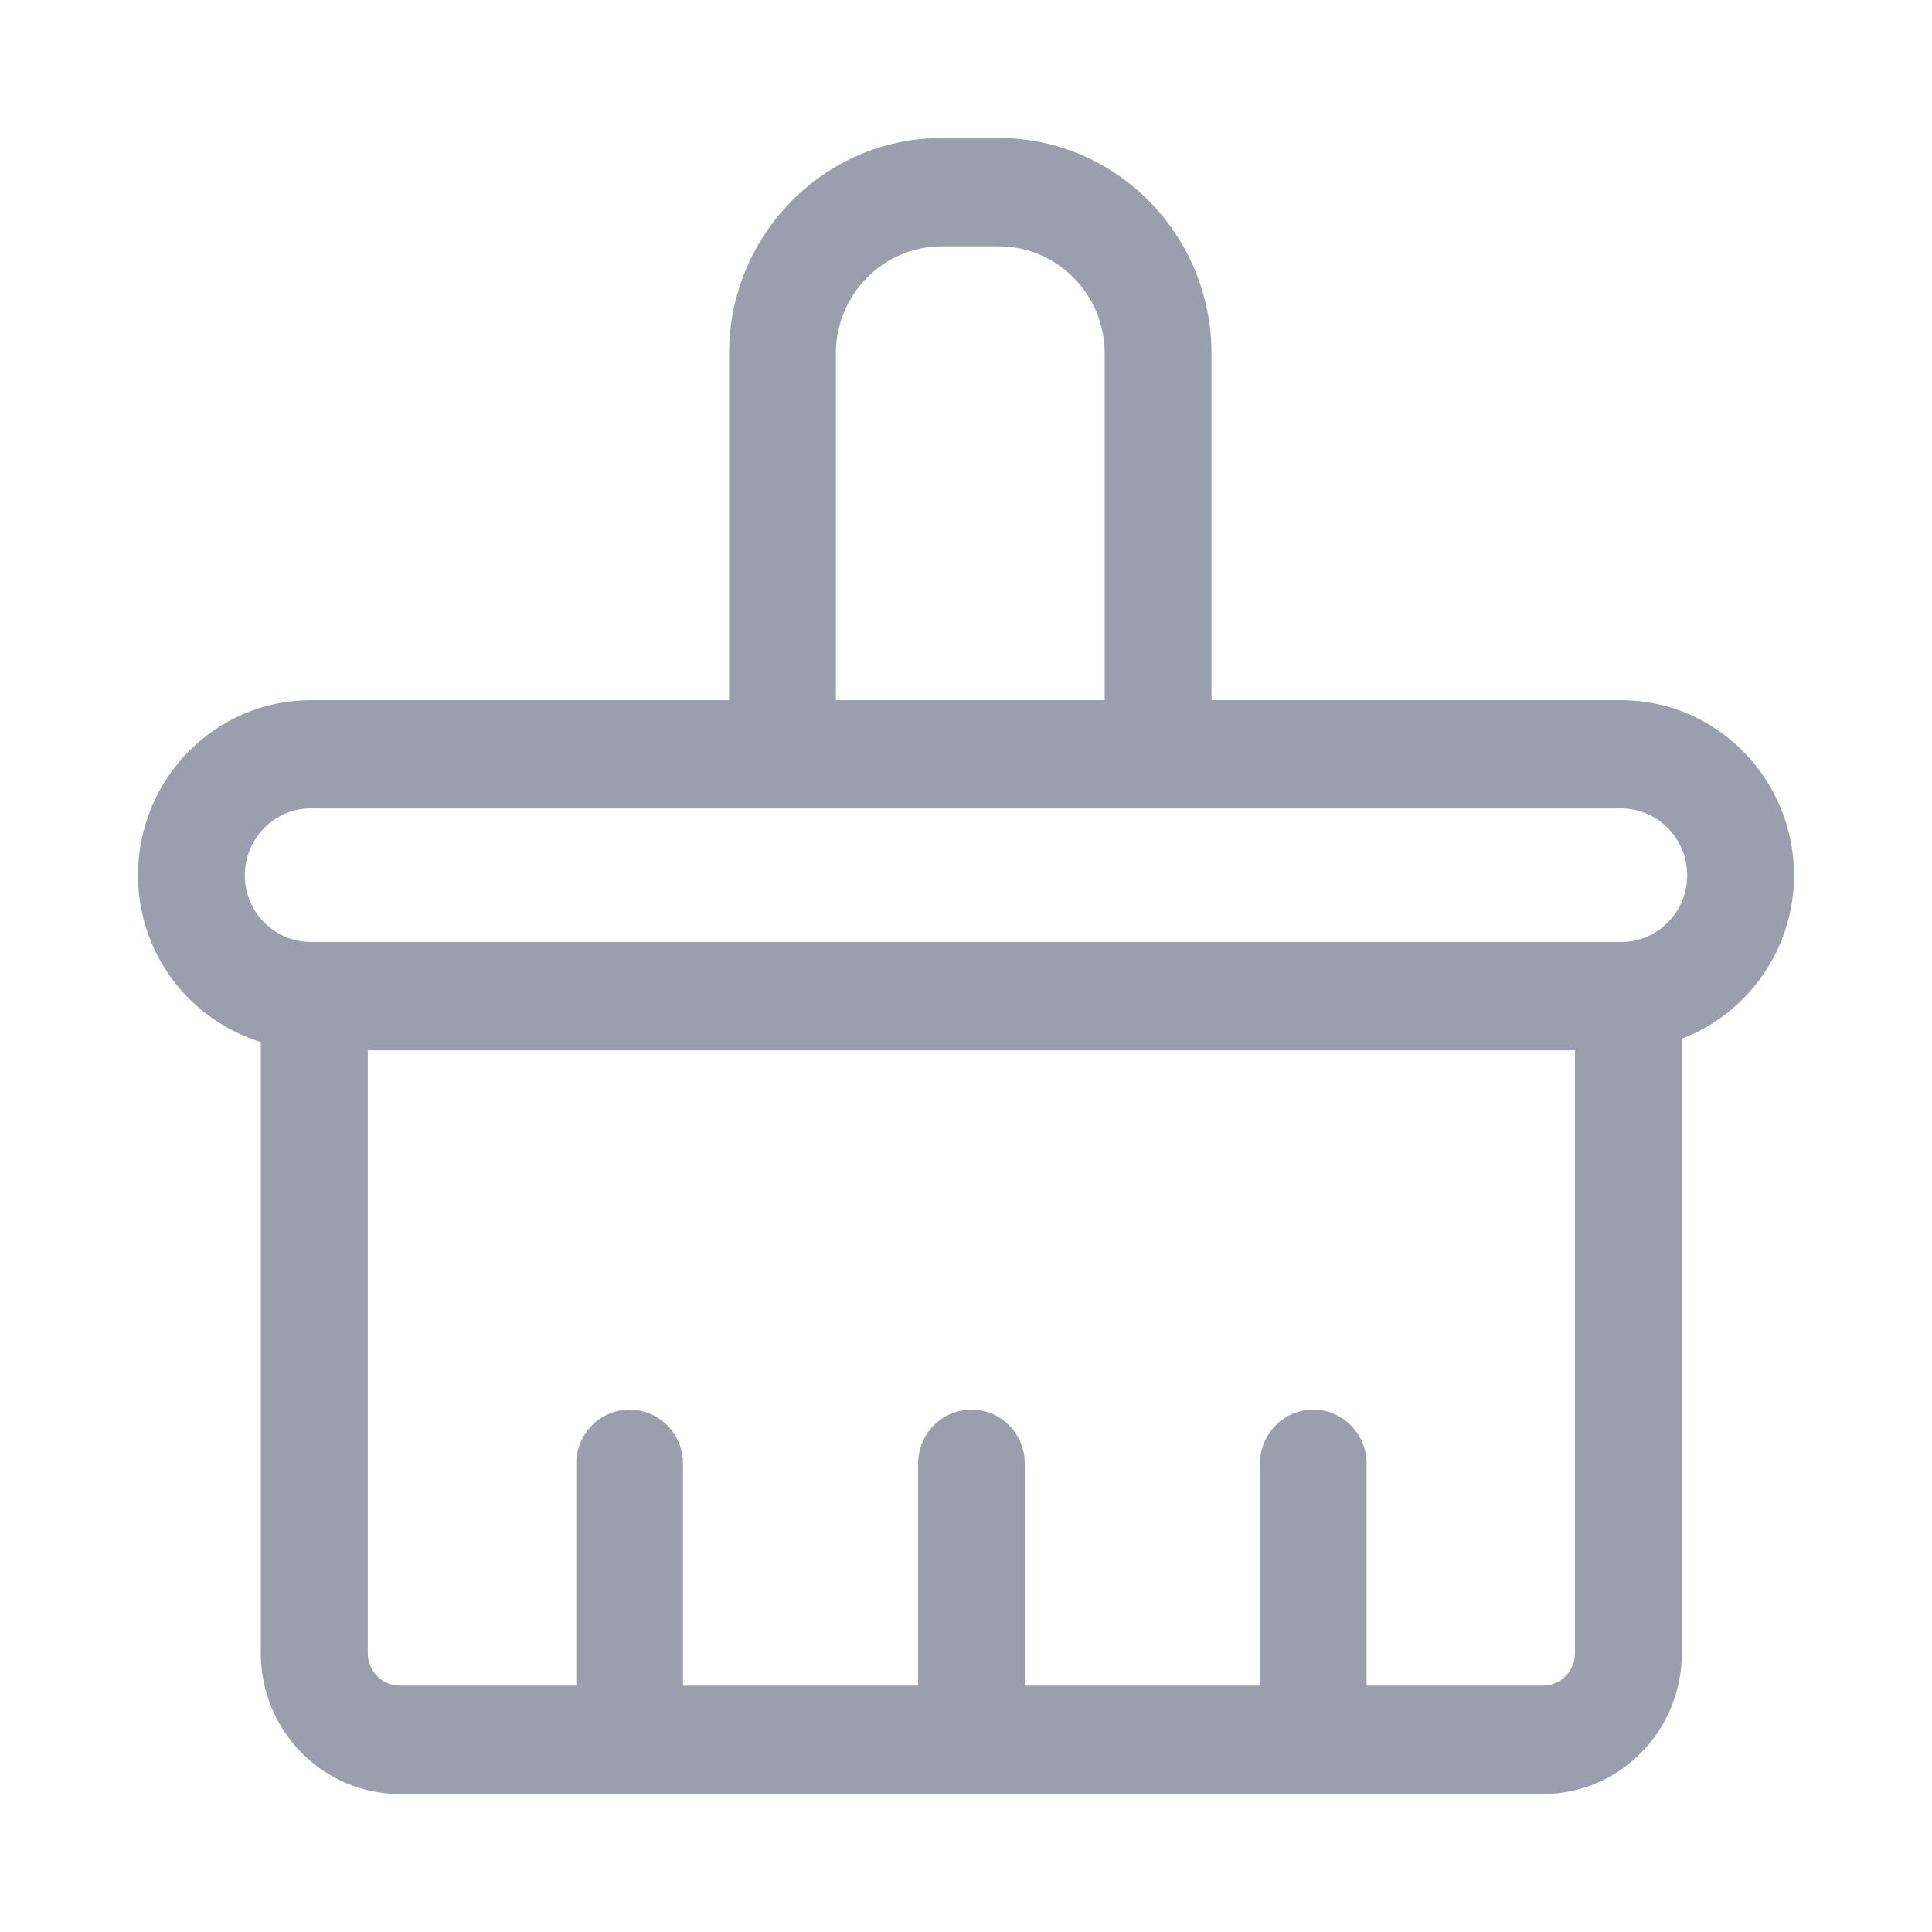 <?xml version="1.0" encoding="UTF-8"?>
<svg width="14px" height="14px" viewBox="0 0 14 14" version="1.1" xmlns="http://www.w3.org/2000/svg" xmlns:xlink="http://www.w3.org/1999/xlink">
    <!-- Generator: Sketch 60.1 (88133) - http://sketch.com -->
    <title>矩形</title>
    <desc>Created with Sketch.</desc>
    <g id="页面-1" stroke="none" stroke-width="1" fill="none" fill-rule="evenodd">
        <g id="摩斯码H5" transform="translate(-119, -254)" fill-rule="nonzero">
            <g id="顶部" transform="translate(0, 136)">
                <g id="编组-2" transform="translate(15, 22)">
                    <g id="btn备份-2" transform="translate(90, 86)">
                        <g id="清空缓存" transform="translate(14, 10)">
                            <rect id="矩形" fill="#000000" opacity="0" x="0" y="0" width="13.986" height="13.986"></rect>
                            <path d="M13,6.343 C13,5.644 12.439,5.074 11.748,5.074 L8.779,5.074 L8.779,2.562 C8.779,1.701 8.088,1 7.238,1 L6.824,1 C5.974,1 5.283,1.701 5.283,2.562 L5.283,5.074 L2.251,5.074 C1.561,5.074 1,5.642 1,6.343 C1,6.914 1.377,7.392 1.89,7.551 L1.89,11.98 C1.89,12.543 2.341,13 2.897,13 L11.181,13 C11.736,13 12.187,12.543 12.187,11.98 L12.187,7.527 C12.66,7.346 13,6.885 13,6.343 Z M6.057,2.562 C6.057,2.134 6.401,1.785 6.824,1.785 L7.238,1.785 C7.661,1.785 8.005,2.134 8.005,2.562 L8.005,5.074 L6.057,5.074 L6.057,2.562 Z M11.181,12.215 L9.903,12.215 L9.903,10.606 C9.903,10.389 9.729,10.215 9.516,10.215 C9.303,10.215 9.13,10.39 9.13,10.606 L9.13,12.215 L7.426,12.215 L7.426,10.606 C7.426,10.389 7.253,10.215 7.04,10.215 C6.825,10.215 6.653,10.39 6.653,10.606 L6.653,12.215 L4.949,12.215 L4.949,10.606 C4.949,10.389 4.775,10.215 4.562,10.215 C4.348,10.215 4.176,10.39 4.176,10.606 L4.176,12.215 L2.897,12.215 C2.769,12.215 2.665,12.11 2.665,11.98 L2.665,7.611 L11.413,7.611 L11.413,11.979 C11.413,12.11 11.308,12.215 11.181,12.215 Z M11.749,6.826 L2.251,6.826 C1.988,6.826 1.774,6.609 1.774,6.343 C1.774,6.076 1.989,5.858 2.251,5.858 L11.748,5.858 C12.011,5.858 12.226,6.076 12.226,6.343 C12.226,6.61 12.011,6.826 11.749,6.826 Z" id="形状" fill="#9B9EAC"></path>
                        </g>
                    </g>
                </g>
            </g>
        </g>
    </g>
</svg>